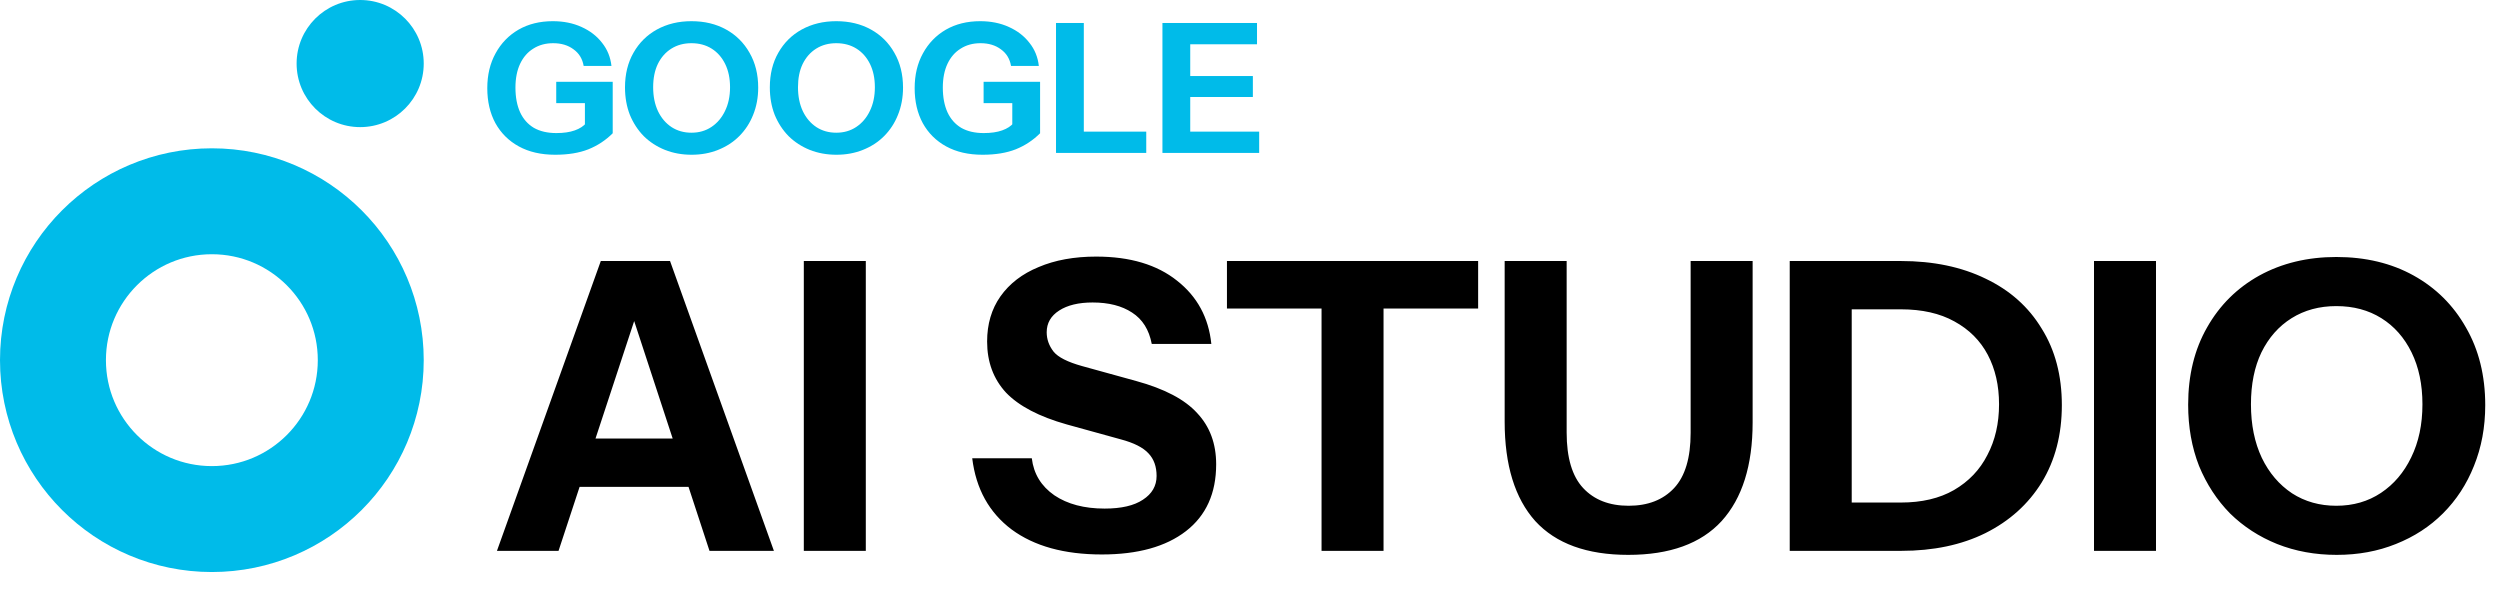 <svg width="118" height="29" viewBox="0 0 118 29" fill="none" xmlns="http://www.w3.org/2000/svg">
<path d="M23.456 26L28.358 12.32H30.866L26.363 26H23.456ZM33.488 26L29.004 12.32H31.626L36.528 26H33.488ZM26.04 20.699H33.716V22.979H26.04V20.699ZM37.94 26V12.32H40.866V26H37.94ZM52.007 26.171C50.233 26.171 48.815 25.778 47.751 24.993C46.687 24.195 46.066 23.074 45.889 21.63H48.701C48.789 22.365 49.144 22.947 49.765 23.378C50.385 23.796 51.177 24.005 52.14 24.005C52.925 24.005 53.527 23.866 53.945 23.587C54.375 23.308 54.591 22.935 54.591 22.466C54.591 22.023 54.464 21.668 54.211 21.402C53.957 21.123 53.52 20.902 52.9 20.737L50.354 20.034C49.049 19.667 48.093 19.166 47.485 18.533C46.889 17.887 46.592 17.083 46.592 16.12C46.592 15.297 46.801 14.587 47.219 13.992C47.649 13.384 48.251 12.922 49.024 12.605C49.796 12.276 50.702 12.111 51.741 12.111C53.337 12.111 54.61 12.491 55.56 13.251C56.51 13.998 57.048 14.993 57.175 16.234H54.363C54.236 15.563 53.926 15.069 53.432 14.752C52.95 14.435 52.33 14.277 51.57 14.277C50.911 14.277 50.385 14.404 49.993 14.657C49.6 14.91 49.404 15.252 49.404 15.683C49.404 16.012 49.511 16.316 49.727 16.595C49.942 16.861 50.392 17.089 51.076 17.279L53.622 17.982C54.964 18.349 55.927 18.856 56.51 19.502C57.105 20.135 57.403 20.94 57.403 21.915C57.403 23.283 56.928 24.334 55.978 25.069C55.028 25.804 53.704 26.171 52.007 26.171ZM62.377 26V14.562H57.912V12.32H69.768V14.562H65.303V26H62.377ZM76.853 26.19C74.902 26.19 73.439 25.658 72.464 24.594C71.501 23.517 71.02 21.953 71.02 19.901V12.32H73.946V20.414C73.946 21.605 74.205 22.479 74.725 23.036C75.244 23.593 75.96 23.872 76.872 23.872C77.784 23.872 78.499 23.593 79.019 23.036C79.538 22.479 79.798 21.611 79.798 20.433V12.32H82.724V19.939C82.724 21.966 82.236 23.517 81.261 24.594C80.285 25.658 78.816 26.19 76.853 26.19ZM86.261 26V23.72H89.719C90.707 23.72 91.543 23.524 92.227 23.131C92.924 22.726 93.45 22.175 93.804 21.478C94.172 20.781 94.355 19.983 94.355 19.084C94.355 18.197 94.178 17.418 93.823 16.747C93.469 16.076 92.943 15.55 92.246 15.17C91.562 14.79 90.72 14.6 89.719 14.6H86.318V12.32H89.719C91.252 12.32 92.588 12.599 93.728 13.156C94.868 13.701 95.749 14.486 96.369 15.512C97.003 16.525 97.319 17.729 97.319 19.122C97.319 20.515 97.003 21.731 96.369 22.77C95.736 23.796 94.849 24.594 93.709 25.164C92.582 25.721 91.258 26 89.738 26H86.261ZM84.475 26V12.32H87.401V26H84.475ZM98.837 26V12.32H101.763V26H98.837ZM110.292 26.19C109.279 26.19 108.341 26.019 107.48 25.677C106.631 25.335 105.89 24.854 105.257 24.233C104.636 23.6 104.149 22.852 103.794 21.991C103.452 21.117 103.281 20.154 103.281 19.103C103.281 17.71 103.579 16.494 104.174 15.455C104.769 14.404 105.593 13.587 106.644 13.004C107.708 12.421 108.918 12.13 110.273 12.13C111.654 12.13 112.87 12.421 113.921 13.004C114.972 13.587 115.796 14.404 116.391 15.455C116.999 16.506 117.303 17.729 117.303 19.122C117.303 20.161 117.126 21.117 116.771 21.991C116.429 22.852 115.941 23.6 115.308 24.233C114.687 24.854 113.946 25.335 113.085 25.677C112.236 26.019 111.305 26.19 110.292 26.19ZM110.273 23.872C111.071 23.872 111.774 23.669 112.382 23.264C112.99 22.859 113.465 22.301 113.807 21.592C114.162 20.87 114.339 20.034 114.339 19.084C114.339 18.147 114.168 17.33 113.826 16.633C113.484 15.936 113.009 15.398 112.401 15.018C111.793 14.638 111.084 14.448 110.273 14.448C109.475 14.448 108.772 14.638 108.164 15.018C107.556 15.398 107.081 15.936 106.739 16.633C106.41 17.317 106.245 18.134 106.245 19.084C106.245 20.047 106.416 20.889 106.758 21.611C107.1 22.32 107.575 22.878 108.183 23.283C108.791 23.676 109.488 23.872 110.273 23.872Z" fill="black"/>
<path d="M54.867 7.218V1.085H56.179V7.218H54.867ZM55.48 7.218V6.213H59.433V7.218H55.48ZM55.48 4.578V3.589H59.135V4.578H55.48ZM55.48 2.09V1.085H59.331V2.09H55.48Z" fill="#00BBE9"/>
<path d="M49.844 7.218V1.085H51.156V7.218H49.844ZM50.457 7.218V6.213H54.103V7.218H50.457Z" fill="#00BBE9"/>
<path d="M46.375 7.304C45.71 7.304 45.14 7.173 44.663 6.912C44.186 6.651 43.816 6.284 43.555 5.813C43.3 5.342 43.172 4.791 43.172 4.16C43.172 3.536 43.303 2.988 43.564 2.516C43.825 2.039 44.186 1.667 44.646 1.4C45.111 1.133 45.651 1 46.264 1C46.77 1 47.221 1.091 47.618 1.273C48.022 1.454 48.345 1.704 48.59 2.022C48.84 2.335 48.987 2.698 49.033 3.113H47.721C47.664 2.778 47.505 2.516 47.244 2.329C46.988 2.136 46.667 2.039 46.281 2.039C45.923 2.039 45.611 2.124 45.344 2.295C45.077 2.459 44.87 2.698 44.722 3.01C44.575 3.323 44.501 3.698 44.501 4.135C44.501 4.589 44.575 4.978 44.722 5.302C44.87 5.62 45.086 5.864 45.37 6.034C45.659 6.199 46.014 6.281 46.434 6.281C46.775 6.281 47.065 6.239 47.303 6.154C47.542 6.069 47.724 5.949 47.849 5.796L49.092 6.29C48.763 6.619 48.38 6.872 47.942 7.048C47.511 7.218 46.988 7.304 46.375 7.304ZM47.78 6.29V4.603L48.044 4.867H46.426V3.862H49.092V6.29H47.78Z" fill="#00BBE9"/>
<path d="M39.479 7.304C39.025 7.304 38.605 7.227 38.218 7.074C37.838 6.92 37.506 6.705 37.222 6.426C36.944 6.142 36.725 5.807 36.566 5.421C36.413 5.029 36.336 4.598 36.336 4.126C36.336 3.502 36.469 2.956 36.736 2.491C37.003 2.019 37.372 1.653 37.844 1.392C38.321 1.131 38.863 1 39.471 1C40.09 1 40.635 1.131 41.106 1.392C41.578 1.653 41.947 2.019 42.214 2.491C42.486 2.962 42.623 3.51 42.623 4.135C42.623 4.6 42.543 5.029 42.384 5.421C42.231 5.807 42.012 6.142 41.728 6.426C41.45 6.705 41.118 6.92 40.731 7.074C40.351 7.227 39.934 7.304 39.479 7.304ZM39.471 6.264C39.828 6.264 40.144 6.174 40.416 5.992C40.689 5.81 40.902 5.56 41.055 5.242C41.214 4.919 41.294 4.544 41.294 4.118C41.294 3.698 41.217 3.331 41.064 3.019C40.91 2.707 40.697 2.465 40.425 2.295C40.152 2.124 39.834 2.039 39.471 2.039C39.113 2.039 38.798 2.124 38.525 2.295C38.253 2.465 38.04 2.707 37.886 3.019C37.739 3.326 37.665 3.692 37.665 4.118C37.665 4.549 37.742 4.927 37.895 5.251C38.048 5.569 38.261 5.819 38.534 6C38.806 6.176 39.119 6.264 39.471 6.264Z" fill="#00BBE9"/>
<path d="M32.643 7.304C32.189 7.304 31.769 7.227 31.383 7.074C31.002 6.92 30.67 6.705 30.386 6.426C30.108 6.142 29.889 5.807 29.73 5.421C29.577 5.029 29.5 4.598 29.5 4.126C29.5 3.502 29.634 2.956 29.9 2.491C30.167 2.019 30.536 1.653 31.008 1.392C31.485 1.131 32.027 1 32.635 1C33.254 1 33.799 1.131 34.27 1.392C34.742 1.653 35.111 2.019 35.378 2.491C35.65 2.962 35.787 3.51 35.787 4.135C35.787 4.6 35.707 5.029 35.548 5.421C35.395 5.807 35.176 6.142 34.892 6.426C34.614 6.705 34.282 6.92 33.895 7.074C33.515 7.227 33.098 7.304 32.643 7.304ZM32.635 6.264C32.993 6.264 33.308 6.174 33.58 5.992C33.853 5.81 34.066 5.56 34.219 5.242C34.378 4.919 34.458 4.544 34.458 4.118C34.458 3.698 34.381 3.331 34.228 3.019C34.074 2.707 33.861 2.465 33.589 2.295C33.316 2.124 32.998 2.039 32.635 2.039C32.277 2.039 31.962 2.124 31.689 2.295C31.417 2.465 31.204 2.707 31.05 3.019C30.903 3.326 30.829 3.692 30.829 4.118C30.829 4.549 30.906 4.927 31.059 5.251C31.212 5.569 31.425 5.819 31.698 6C31.97 6.176 32.283 6.264 32.635 6.264Z" fill="#00BBE9"/>
<path d="M26.203 7.304C25.538 7.304 24.968 7.173 24.491 6.912C24.014 6.651 23.645 6.284 23.383 5.813C23.128 5.342 23 4.791 23 4.16C23 3.536 23.131 2.988 23.392 2.516C23.653 2.039 24.014 1.667 24.474 1.4C24.939 1.133 25.479 1 26.092 1C26.598 1 27.049 1.091 27.447 1.273C27.85 1.454 28.174 1.704 28.418 2.022C28.668 2.335 28.815 2.698 28.861 3.113H27.549C27.492 2.778 27.333 2.516 27.072 2.329C26.816 2.136 26.495 2.039 26.109 2.039C25.752 2.039 25.439 2.124 25.172 2.295C24.905 2.459 24.698 2.698 24.55 3.01C24.403 3.323 24.329 3.698 24.329 4.135C24.329 4.589 24.403 4.978 24.55 5.302C24.698 5.62 24.914 5.864 25.198 6.034C25.487 6.199 25.842 6.281 26.263 6.281C26.603 6.281 26.893 6.239 27.131 6.154C27.37 6.069 27.552 5.949 27.677 5.796L28.92 6.29C28.591 6.619 28.208 6.872 27.77 7.048C27.339 7.218 26.816 7.304 26.203 7.304ZM27.608 6.29V4.603L27.873 4.867H26.254V3.862H28.92V6.29H27.608Z" fill="#00BBE9"/>
<circle cx="10" cy="17" r="7.5" stroke="#00BBE9" stroke-width="5"/>
<circle cx="17" cy="3" r="3" fill="#00BBE9"/>
</svg>
